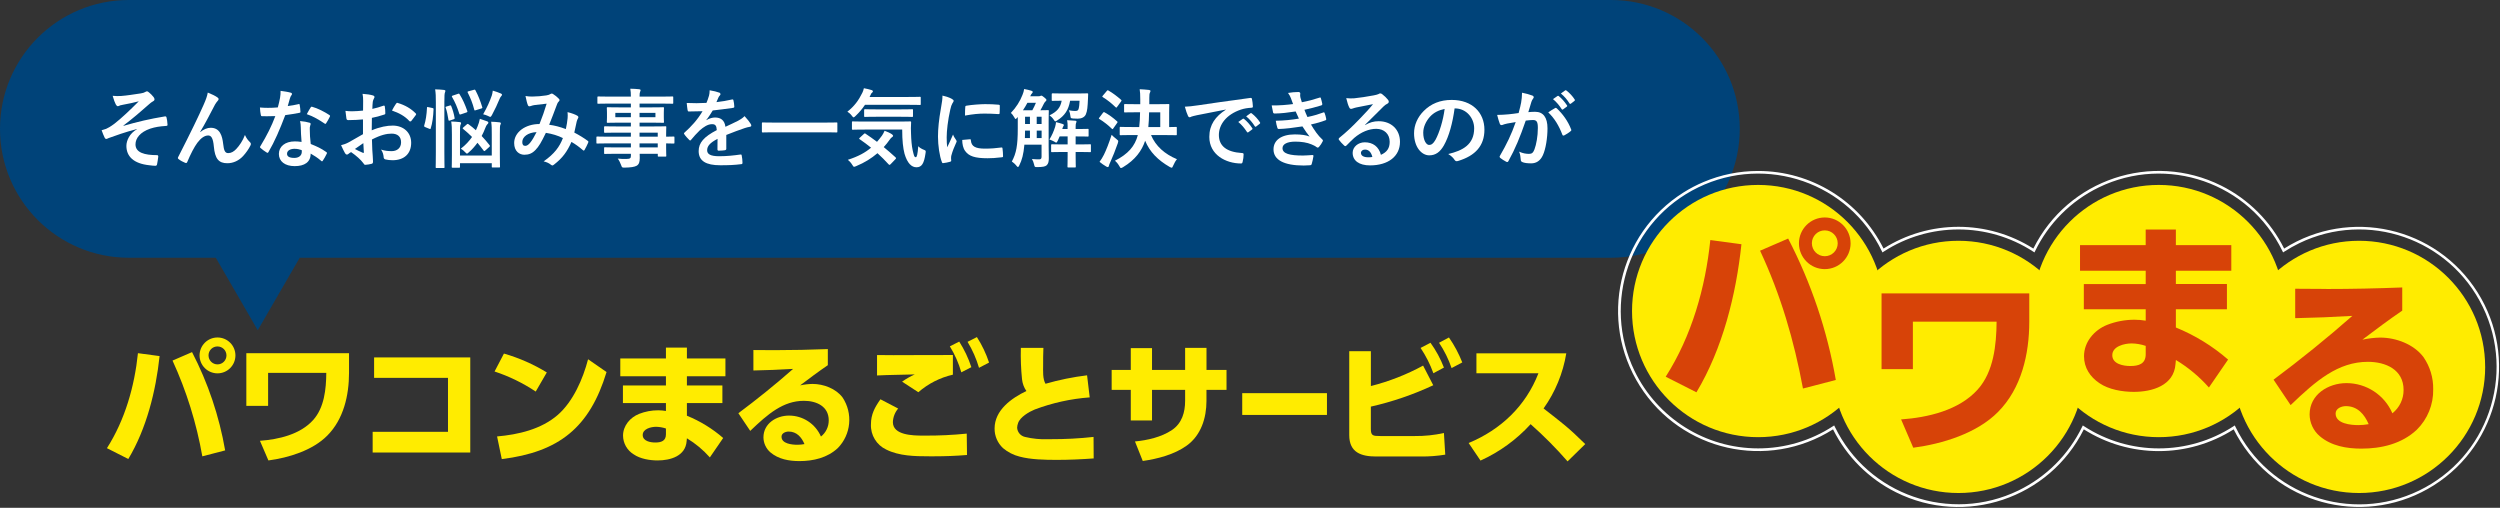 <?xml version="1.0" encoding="UTF-8"?>
<svg xmlns="http://www.w3.org/2000/svg" xmlns:xlink="http://www.w3.org/1999/xlink" version="1.1" viewBox="0 0 931.17 189.14">
  <rect x="0" y="0" width="931.17" height="189.14" fill="#333333" stroke="none"/>
  <defs>
    <style>
      .cls-1 {
        fill: none;
      }

      .cls-2 {
        fill: #d74308;
      }

      .cls-3 {
        isolation: isolate;
      }

      .cls-4 {
        fill: #fff;
      }

      .cls-5 {
        fill: #004379;
      }

      .cls-6 {
        fill: #ffec00;
      }

      .cls-7 {
        clip-path: url(#clippath);
      }
    </style>
    <clipPath id="clippath">
      <rect class="cls-1" x="39.83" y="63.36" width="891.34" height="125.79"/>
    </clipPath>
  </defs>
  <!-- Generator: Adobe Illustrator 28.7.1, SVG Export Plug-In . SVG Version: 1.2.0 Build 142)  -->
  <g>
    <g id="_レイヤー_1" data-name="レイヤー_1">
      <g id="_グループ_401" data-name="グループ_401">
        <g id="_グループ_301" data-name="グループ_301">
          <path class="cls-5" d="M600,0H48C21.49,0,0,21.49,0,48s21.49,48,48,48h32.37l15.63,27,15.63-27h488.37c26.51,0,48-21.49,48-48S626.51,0,600,0Z"/>
          <g id="_そんなお悩み事を一気に解決できるのが" data-name="そんなお悩み事を一気に解決できるのが" class="cls-3">
            <g class="cls-3">
              <path class="cls-4" d="M51.01,48.06c-4.77,1.25-7.81,2.4-10.53,3.36-.22.1-.7.35-.93.35-.16,0-.48-.22-.64-.64-.32-.64-.67-1.54-1.06-2.62.7-.19.99-.29,1.66-.51.61-.26,1.66-.83,3.07-1.89,2.75-2.14,5.76-5.02,9.12-8.38-1.95.54-3.68.86-5.7,1.25-.48.1-.74.13-1.22.26-.29.1-.61.32-.9.32s-.54-.29-.77-.7c-.29-.51-.74-1.73-1.15-3.17,1.06.1,2.11.13,3.17.06,2.14-.16,4.48-.54,7.3-.96.86-.13,1.25-.29,1.7-.54.22-.16.42-.22.61-.22.29,0,.48.16.86.48.48.38,1.09.99,1.57,1.6.26.32.38.61.38.9,0,.32-.19.54-.58.74-.48.29-.9.58-1.31.96-3.33,2.94-6.05,5.31-9.7,8.06l.06.1c5.28-1.54,9.66-2.56,15.42-3.52.42-.06.54.16.61.51.13.48.29,1.41.35,2.59.03.32-.16.42-.51.45-2.37.16-4,.38-5.95,1.02-3.71,1.28-5.47,3.55-5.47,5.86,0,3.07,3.36,4,8,4,.32,0,.51.16.48.58-.06.8-.32,2.11-.42,2.69-.06.51-.26.7-.7.7-.61,0-1.34-.1-2.11-.19-6.02-.61-8.64-3.36-8.64-7.23,0-2.05,1.28-4.7,3.9-6.18v-.06Z"/>
              <path class="cls-4" d="M74.56,49.22c1.28-1.06,2.66-1.63,3.9-1.63,3.46,0,4.32,2.98,4.67,6.05.26,2.34.64,3.39,1.86,3.39,1.15,0,2.11-.58,3.01-1.54,1.12-1.18,2.43-3.04,3.23-5.22.64,1.44,1.28,2.08,1.86,2.66.26.22.35.45.35.67,0,.19-.03.35-.13.54-.64,1.34-1.7,2.82-2.75,3.97-1.6,1.73-3.68,2.69-5.89,2.69-3.23,0-4.61-1.7-5.02-6.21-.29-3.2-.99-4.13-2.11-4.13-1.38,0-2.75,1.02-4.03,2.72-1.15,1.54-2.5,4.16-3.74,7.1-.19.45-.35.51-.77.38-.86-.35-1.73-.8-2.46-1.38-.19-.13-.29-.29-.29-.42s.06-.29.16-.45c4.67-9.15,7.62-15.26,9.38-19.26.93-2.11,1.34-3.23,1.6-4.67,1.5.61,2.72,1.18,3.58,1.79.29.19.45.42.45.67,0,.19-.13.42-.35.64-.38.42-.7.9-.99,1.38-2.05,3.94-3.78,7.3-5.54,10.17l.03.06Z"/>
              <path class="cls-4" d="M111.14,38.79c.29-.1.42-.1.48.26.16.8.26,1.76.29,2.59,0,.29-.13.35-.38.38-1.73.35-3.3.58-5.28.86-2.05,5.41-3.94,9.82-6.24,13.73-.13.22-.22.32-.35.32-.1,0-.22-.06-.38-.16-.74-.45-1.66-1.12-2.21-1.63-.16-.13-.22-.22-.22-.35,0-.1.03-.22.16-.38,2.4-3.97,4.1-7.33,5.54-11.17-1.22.06-2.21.06-3.2.06-.7,0-.96,0-1.76-.03-.32,0-.38-.1-.45-.51-.16-.61-.26-1.66-.32-2.72,1.31.1,2.05.13,2.98.13,1.25,0,2.21-.03,3.68-.16.38-1.34.61-2.43.83-3.58.19-1.12.19-1.6.19-2.59,1.38.19,2.75.38,3.74.67.32.06.51.26.51.48,0,.26-.1.42-.29.61-.19.26-.32.54-.51,1.18-.22.77-.48,1.76-.77,2.72,1.25-.13,2.72-.42,3.97-.7ZM112.03,47.36c-.03-.86-.06-1.38-.26-2.27,1.57.16,2.4.29,3.49.61.29.06.45.22.45.51,0,.06-.06.29-.19.67-.13.38-.16.77-.13,1.31,0,1.89.1,3.26.35,5.44,2.3.93,3.87,1.63,5.76,2.98.32.22.35.35.19.67-.48.99-.93,1.79-1.47,2.59-.1.16-.19.22-.29.22s-.19-.06-.32-.19c-1.41-1.22-2.59-1.92-3.9-2.69,0,3.2-2.3,4.67-5.95,4.67s-5.89-1.79-5.89-4.54,2.3-4.67,5.92-4.67c.61,0,1.5.03,2.53.19-.19-2.05-.26-4-.29-5.5ZM109.76,55.42c-1.6,0-2.85.64-2.85,1.86,0,1.02.9,1.54,2.72,1.54,1.73,0,2.78-.93,2.78-2.27,0-.29,0-.45-.03-.64-.77-.26-1.63-.48-2.62-.48ZM115.71,40.03c.19-.32.35-.35.67-.22,1.89.51,4.42,1.79,6.27,3.01.19.13.29.22.29.35,0,.1-.03.22-.13.38-.32.7-.9,1.7-1.34,2.37-.1.16-.19.22-.29.22s-.16-.03-.29-.13c-1.89-1.28-4.19-2.69-6.62-3.49.54-.96,1.02-1.92,1.44-2.5Z"/>
              <path class="cls-4" d="M135.17,44.48c-1.6.13-3.23.26-5.38.26-.54,0-.7-.19-.77-.67-.1-.61-.22-1.66-.35-2.78.83.13,1.66.16,2.5.16,1.34,0,2.72-.13,4.06-.26,0-1.06.03-2.27.03-3.65,0-.83-.03-1.76-.22-2.59,1.6.1,2.94.32,3.81.58.38.1.64.32.64.61,0,.13-.06.29-.19.51-.22.42-.38.83-.45,1.25-.1.83-.13,1.63-.16,2.66,1.41-.29,2.72-.7,4.1-1.18.29-.1.51-.03.54.29.13.8.19,1.66.19,2.5,0,.32-.1.42-.42.51-2.11.67-2.66.83-4.58,1.22-.03,1.54-.03,3.1-.06,4.64,3.01-1.28,5.82-1.79,7.87-1.76,3.97.03,6.82,2.56,6.82,6.4,0,4.1-2.62,6.5-6.94,6.5-.93,0-1.95-.13-2.62-.29-.51-.13-.7-.45-.7-.96-.06-.7-.29-1.79-.96-2.72,1.54.51,2.82.58,4,.58,1.79,0,3.46-1.02,3.46-3.29,0-2.08-1.28-3.23-3.52-3.23-1.82,0-4.03.48-7.33,2.18.03,1.34.06,2.43.13,3.84.1,1.41.26,3.42.26,4.16,0,.45.06.93-.48,1.06-.7.19-1.73.35-2.37.38-.35.03-.48-.22-.77-.64-.86-1.18-2.53-2.72-4.54-4.1-.35.19-.74.45-1.02.7-.16.16-.38.22-.54.22-.26,0-.51-.19-.7-.51-.35-.58-.99-1.92-1.47-2.98.83-.19,1.89-.54,2.94-1.12,1.38-.77,2.88-1.63,5.22-2.98v-5.47ZM132.19,55.49c.9.48,1.98,1.02,3.01,1.44.26.06.35.03.32-.26-.06-.83-.13-2.3-.19-3.36-.9.61-1.98,1.34-3.14,2.18ZM147.49,38.69c.22-.35.32-.45.54-.38,2.94.86,5.12,2.21,6.78,3.9.13.13.19.22.19.32s-.06.19-.13.32c-.42.64-1.25,1.63-1.73,2.27-.1.13-.54.16-.64,0-1.7-1.89-3.94-3.07-6.5-3.94.42-.86.93-1.7,1.47-2.5Z"/>
              <path class="cls-4" d="M161.06,40.23c.38.1.45.16.42.51-.1,2.62-.42,5.12-1.06,7.1-.1.32-.16.29-.51.13l-1.57-.64c-.38-.16-.42-.32-.32-.64.54-1.73.9-4,1.02-6.56,0-.32.06-.32.51-.22l1.5.32ZM162.34,38.11c0-2.27-.03-3.3-.26-4.83,1.22.03,2.24.1,3.3.22.32.03.51.16.51.32,0,.22-.06.42-.16.64-.16.42-.22,1.22-.22,3.55v18.59c0,3.62.06,5.44.06,5.6,0,.35-.03.38-.35.38h-2.59c-.32,0-.35-.03-.35-.38,0-.16.06-1.98.06-5.57v-18.53ZM167.52,39.3c.32-.1.42-.1.54.19.51,1.25.99,2.78,1.25,4.35.06.35.06.45-.35.58l-1.34.45c-.42.13-.51.13-.58-.22-.26-1.47-.54-3.23-1.02-4.48-.13-.32-.1-.38.32-.51l1.18-.35ZM183.17,50.14c0-2.24,0-3.23-.22-4.8,1.18.03,2.02.1,3.1.22.32.03.51.19.51.38,0,.22-.1.38-.19.54-.16.35-.19.96-.19,3.62v7.55c0,2.78.06,4.19.06,4.38,0,.32-.03.35-.38.35h-2.34c-.32,0-.35-.03-.35-.35v-1.25h-11.84v1.34c0,.32-.03.35-.35.35h-2.34c-.35,0-.38-.03-.38-.35,0-.19.06-1.54.06-4.32v-7.71c0-2.37-.03-3.36-.26-4.83,1.22.03,2.08.1,3.17.22.32.03.51.19.51.35,0,.26-.13.48-.22.67-.16.38-.19,1.06-.19,3.52v7.9h11.84v-7.81ZM170.56,34.95c.35-.13.45-.13.64.19,1.15,1.86,1.98,3.74,2.85,6.18.1.35.06.42-.35.58l-1.98.67c-.42.13-.51.13-.64-.19-.74-2.4-1.6-4.38-2.69-6.24-.16-.29-.13-.42.26-.54l1.92-.64ZM180.77,56.06c-.16.16-.29.22-.38.22s-.16-.06-.26-.19c-.74-.99-1.5-1.98-2.3-2.91-.96,1.34-2.08,2.59-3.2,3.55-.32.29-.51.48-.7.48s-.35-.19-.7-.54c-.51-.58-1.02-.96-1.6-1.28,1.79-1.38,3.14-2.85,4.19-4.38-1.09-1.09-2.21-2.08-3.3-2.98-.26-.19-.29-.29.1-.61l1.25-1.09c.26-.26.38-.22.64-.06.96.7,1.86,1.44,2.75,2.24.22-.45.42-.93.61-1.41.38-.9.67-1.82.86-2.85.86.26,2.05.67,2.69.93.35.13.48.32.48.54,0,.19-.16.42-.42.61-.29.29-.48.7-.74,1.38-.35.96-.8,1.95-1.34,2.94,1.06,1.12,2.05,2.27,2.94,3.42.19.26.22.35-.1.67l-1.47,1.31ZM176.42,33.47c.38-.13.54-.1.7.22,1.02,1.95,1.79,3.87,2.5,6.21.1.32.06.38-.42.54l-1.98.61c-.42.13-.48.16-.58-.22-.64-2.46-1.34-4.19-2.4-6.3-.16-.32-.13-.42.29-.54l1.89-.51ZM183.17,35.62c.13-.45.29-1.06.38-1.86,1.09.32,2.14.67,3.07,1.09.22.13.35.22.35.45s-.19.42-.35.61c-.22.22-.42.64-.54.93-.77,1.89-1.73,3.94-2.85,6.02-.26.48-.42.67-.64.67-.19,0-.42-.13-.77-.32-.61-.29-1.18-.48-1.86-.64,1.54-2.75,2.4-4.64,3.2-6.94Z"/>
              <path class="cls-4" d="M211.42,43.94c.06-.7.06-1.31-.03-2.18,1.66.42,2.94.9,3.71,1.38.29.16.45.58.22.86-.19.42-.42.77-.51,1.25-.26,1.34-.58,2.75-.9,4.13,1.82.93,3.81,2.18,4.99,3.07.32.19.29.35.19.67-.32.77-.99,2.11-1.38,2.75-.1.16-.19.22-.29.22-.13,0-.26-.1-.38-.22-1.41-1.22-2.69-2.14-4.19-3.01-1.63,3.68-3.36,6.02-6.46,8.42-.29.22-.45.35-.64.35-.13,0-.26-.06-.48-.22-.86-.7-1.66-1.02-2.78-1.31,4-2.78,5.95-5.44,7.17-8.67-1.76-.9-4.03-1.6-6.34-1.95-1.7,3.52-2.62,5.12-3.9,6.4-1.18,1.25-2.46,1.76-4.1,1.76-1.86,0-3.81-1.28-3.81-4.38,0-3.97,4.1-7.07,9.44-7.07,1.06-2.66,1.86-4.9,2.66-7.58-1.76.19-3.36.38-4.42.51-.45.06-.93.16-1.44.35-.16.06-.38.13-.58.13-.26,0-.42-.13-.51-.35-.29-.64-.61-1.89-.93-3.49.96.19,1.86.22,2.82.19,1.54,0,3.14-.16,4.96-.42.8-.13,1.15-.29,1.57-.54.13-.1.29-.13.42-.13.16,0,.32.03.45.13.8.48,1.57,1.12,2.18,1.76.19.19.29.35.29.54s-.13.35-.32.54c-.48.45-.61,1.06-.86,1.66-.83,2.18-1.73,4.67-2.69,6.98,2.02.26,3.9.74,6.21,1.6.32-1.47.54-2.69.67-4.13ZM194.53,52.86c0,1.02.35,1.47,1.12,1.47.61,0,1.22-.42,1.86-1.22.74-.93,1.5-2.21,2.34-3.9-3.26.13-5.31,1.82-5.31,3.65Z"/>
              <path class="cls-4" d="M226.4,53.41c-2.78,0-3.74.06-3.94.06-.29,0-.32-.03-.32-.35v-1.92c0-.32.03-.35.32-.35.19,0,1.15.06,3.94.06h8.58v-1.5h-5.28c-3.1,0-4.16.06-4.35.06-.32,0-.35-.03-.35-.32v-1.76c0-.32.03-.35.35-.35.19,0,1.25.06,4.35.06h5.28v-1.41h-4.13c-3.14,0-4.26.06-4.45.06-.35,0-.38-.03-.38-.38,0-.19.06-.61.06-1.66v-1.73c0-1.06-.06-1.47-.06-1.66,0-.35.03-.38.38-.38.19,0,1.31.06,4.45.06h4.13v-1.41h-8.06c-2.88,0-3.87.06-4.06.06-.32,0-.35-.03-.35-.35v-2.02c0-.32.03-.35.35-.35.19,0,1.18.06,4.06.06h8.06c0-1.28-.06-2.05-.22-2.94,1.18.03,2.21.06,3.33.19.29.03.51.16.51.35,0,.26-.1.42-.19.61-.13.35-.19.74-.19,1.79h8.13c2.88,0,3.87-.06,4.06-.06.32,0,.35.03.35.35v2.02c0,.32-.03.35-.35.35-.19,0-1.18-.06-4.06-.06h-8.13v1.41h4.26c3.14,0,4.26-.06,4.48-.06.32,0,.35.03.35.38,0,.19-.06.61-.06,1.66v1.73c0,1.06.06,1.47.06,1.66,0,.35-.03.38-.35.38-.22,0-1.34-.06-4.48-.06h-4.26v1.41h5.18c3.14,0,4.26-.06,4.42-.06.32,0,.35.03.35.35,0,.19-.06.96-.06,2.78v.74c1.89,0,2.62-.06,2.78-.06.29,0,.32.03.32.35v1.92c0,.32-.03.35-.32.35-.16,0-.9-.03-2.78-.06v1.63c0,1.92.06,2.75.06,2.94,0,.32-.03.35-.35.35h-2.46c-.32,0-.35-.03-.35-.35v-.7h-6.75c.03.58.03,1.12.03,1.6,0,1.47-.29,2.34-1.15,2.85-.8.45-2.21.67-4.51.7-.96,0-.96-.03-1.28-.93-.29-.8-.7-1.66-1.25-2.43,1.18.13,2.05.16,3.23.13,1.38-.03,1.66-.26,1.66-1.18v-.74h-5.25c-3.14,0-4.19.06-4.38.06-.32,0-.35-.03-.35-.38v-1.73c0-.35.03-.38.35-.38.19,0,1.25.06,4.38.06h5.25v-1.5h-8.58ZM234.98,43.65v-1.6h-5.79v1.6h5.79ZM244.13,42.05h-5.92v1.6h5.92v-1.6ZM238.21,49.41v1.5h6.78v-1.5h-6.78ZM244.99,54.91v-1.5h-6.78v1.5h6.78Z"/>
              <path class="cls-4" d="M270.53,55.39c0,.35-.19.51-.61.58-.42.06-1.38.16-2.27.16-.29,0-.42-.19-.42-.51,0-1.15,0-2.75.03-3.9-2.85,1.47-3.87,2.72-3.87,4.26,0,1.34,1.09,2.21,4.45,2.21,2.94,0,5.5-.29,7.97-.64.29-.03.42.06.45.35.16.74.29,1.86.29,2.62.03.38-.1.61-.35.61-2.75.35-4.83.42-7.94.42-5.25,0-8.03-1.57-8.03-5.28,0-3.07,1.92-5.31,6.75-7.81-.1-1.63-.48-2.27-1.92-2.21-1.5.06-2.94,1.02-4.42,2.3-1.38,1.34-2.18,2.27-3.2,3.49-.16.19-.26.29-.38.29-.1,0-.22-.1-.35-.22-.45-.45-1.41-1.44-1.82-2.11-.1-.13-.13-.22-.13-.29,0-.13.06-.22.22-.35,2.46-2.21,4.83-4.74,6.69-7.94-1.5.06-3.23.1-5.12.1-.29,0-.38-.16-.45-.51-.1-.51-.22-1.7-.32-2.66,2.43.13,4.93.1,7.36-.03.35-.86.64-1.63.96-2.75.13-.54.22-1.09.22-1.95,1.41.22,2.82.58,3.65.9.26.1.38.32.38.54,0,.16-.06.35-.22.48-.19.16-.38.45-.54.77-.19.45-.35.86-.74,1.73,1.95-.22,3.9-.54,5.82-.99.35-.06.45.03.51.32.16.64.29,1.38.32,2.3.03.32-.1.45-.54.51-2.4.35-5.15.7-7.49.96-.74,1.18-1.44,2.37-2.4,3.55l.03.06c1.02-.67,2.34-.99,3.2-.99,2.11,0,3.58.96,3.9,3.46,1.25-.58,3.07-1.41,4.7-2.24.61-.32,1.63-.9,2.43-1.73,1.06,1.12,1.89,2.24,2.24,2.82.19.29.26.51.26.7,0,.26-.16.38-.48.45-.67.1-1.31.26-1.95.48-2.08.74-4.16,1.44-6.88,2.56v5.15Z"/>
              <path class="cls-4" d="M288.19,49.28c-2.88,0-3.87.06-4.06.06-.32,0-.35-.03-.35-.32v-3.1c0-.29.03-.32.35-.32.19,0,1.18.06,4.06.06h19.29c2.88,0,3.87-.06,4.06-.06.32,0,.35.03.35.32v3.1c0,.29-.03.32-.35.32-.19,0-1.18-.06-4.06-.06h-19.29Z"/>
              <path class="cls-4" d="M322.18,39.04c-.99,1.47-2.11,2.82-3.49,4.13-.35.35-.58.54-.74.54-.19,0-.38-.19-.7-.64-.48-.64-1.06-1.12-1.63-1.47,2.59-2.05,4.16-4.16,5.57-7.04.22-.45.42-.96.58-1.7.99.16,2.11.45,2.91.7.29.1.45.26.45.45,0,.22-.1.29-.22.42-.19.19-.42.35-.54.7l-.48.99h14.3c3.14,0,4.19-.06,4.38-.06.35,0,.38.03.38.35v2.34c0,.32-.03.35-.38.35-.19,0-1.25-.06-4.38-.06h-16ZM321.73,49.92c.32-.29.38-.32.64-.13,1.38.93,2.82,1.92,4.29,3.04.64-.74,1.25-1.5,1.86-2.33.32-.48.7-1.15.96-1.79.96.32,2.11.86,2.75,1.31.29.22.42.42.42.58,0,.19-.16.35-.42.51-.29.16-.48.42-.86.93-.67.96-1.41,1.89-2.21,2.75,1.41,1.15,2.85,2.4,4.32,3.74.16.13.26.26.26.38s-.06.22-.19.35l-1.79,1.86c-.19.19-.32.29-.45.29-.1,0-.19-.06-.32-.19-1.34-1.47-2.72-2.85-4.16-4.16-2.21,1.89-4.8,3.52-7.9,4.8-.38.16-.61.26-.8.26-.22,0-.38-.19-.7-.74-.45-.74-1.06-1.41-1.63-1.86,3.81-1.22,6.5-2.69,8.64-4.51-1.34-1.09-2.75-2.14-4.22-3.14-.29-.19-.29-.26.03-.58l1.5-1.38ZM322.08,48.26c-3.1,0-4.19.06-4.38.06-.35,0-.38-.03-.38-.35v-2.4c0-.32.03-.35.38-.35.19,0,1.28.06,4.38.06h12.48c3.17,0,4.22-.06,4.42-.06.32,0,.38.06.38.38-.1,1.5-.1,2.85-.03,4.13.06,2.4.26,4.67.61,6.21.42,1.82.54,2.62,1.18,2.62.38,0,.67-1.06.9-4.1.45.54,1.41,1.09,2.21,1.38.67.26.64.35.48,1.38-.54,3.68-1.38,5.09-3.36,5.09-1.79,0-3.39-1.44-4.45-5.06-.54-2.08-.86-4.86-.86-8.99h-13.95ZM326.43,43.49c-3.04,0-4.06.06-4.22.06-.32,0-.35-.03-.35-.38v-2.14c0-.32.03-.35.35-.35.16,0,1.18.06,4.22.06h9.02c3.01,0,4.06-.06,4.26-.06.32,0,.35.03.35.35v2.14c0,.35-.03.38-.35.38-.19,0-1.25-.06-4.26-.06h-9.02Z"/>
              <path class="cls-4" d="M354.46,36.8c.54.29.74.48.74.77,0,.22-.06.32-.48.96-.32.58-.48,1.02-.77,2.27-.9,3.97-1.34,7.9-1.34,10.33,0,1.57.06,2.62.19,3.74.67-1.47,1.25-2.53,2.18-4.77.26.8.67,1.31,1.12,2.02.1.16.22.35.22.48,0,.22-.06.35-.16.51-.74,1.66-1.34,3.04-1.82,4.83-.06.19-.1.54-.1.99,0,.38.06.64.06.9,0,.22-.13.35-.42.42-.8.22-1.7.42-2.62.51-.22.03-.35-.13-.42-.35-.9-2.24-1.47-6.3-1.47-9.54,0-2.88.35-6.37,1.09-10.5.42-2.37.58-3.42.58-4.77,1.44.35,2.46.67,3.42,1.18ZM361.31,51.87c.26-.03.32.13.32.48.19,2.21,1.73,3.01,5.22,3.01,2.4,0,3.97-.16,6.11-.42.32-.03.38,0,.45.42.1.67.19,1.92.19,2.75,0,.38,0,.42-.54.48-2.18.26-3.71.35-5.22.35-4.74,0-6.94-.77-8.32-2.66-.8-1.02-1.12-2.66-1.12-4.16l2.91-.26ZM359.52,39.91c.03-.38.13-.48.45-.54,1.89-.35,5.47-.58,6.94-.58,1.92,0,3.39.06,4.74.19.67.03.74.1.74.42,0,.96,0,1.82-.06,2.72-.03.29-.13.42-.42.38-1.92-.13-3.58-.19-5.22-.19-2.14,0-4.22.19-7.26.74.03-1.79.03-2.59.1-3.14Z"/>
              <path class="cls-4" d="M390.59,54.62c0,1.44.06,3.01.06,4.29,0,1.18-.13,2.02-.8,2.66-.61.48-1.38.64-3.46.67-.99,0-.99.03-1.22-.96-.19-.77-.42-1.44-.8-2.05,1.12.1,1.98.13,2.75.13.58-.03.83-.26.83-1.02v-4.45h-6.4c-.29,3.52-.9,5.73-1.89,7.71-.22.42-.35.61-.51.61-.13,0-.26-.13-.45-.35-.64-.8-1.25-1.31-1.82-1.7,1.66-3.07,2.21-5.98,2.21-12.25v-4.32l-.26.29c-.26.29-.42.45-.54.45-.16,0-.29-.22-.51-.64-.42-.74-.83-1.25-1.25-1.63,1.95-2.02,3.42-4.38,4.32-6.72.32-.77.51-1.44.61-2.18.93.16,2.05.42,2.69.64.35.1.51.26.51.45,0,.22-.1.35-.26.51-.22.22-.42.51-.67,1.09h3.14c.29,0,.45-.03.61-.1.13-.06.22-.13.42-.13.16,0,.35.1,1.06.67.67.51.8.74.8.93,0,.22-.06.35-.35.58-.19.16-.42.45-.64.9-.42.86-.83,1.66-1.25,2.37,1.89,0,2.56-.06,2.75-.06.35,0,.38.03.38.35,0,.19-.06,1.38-.06,3.71v9.57ZM384.51,41.06c.51-.93.93-1.76,1.34-2.78h-3.17c-.48.93-1.06,1.89-1.66,2.78h3.49ZM383.62,51.42v-2.78h-1.82c0,.99-.03,1.95-.06,2.78h1.89ZM383.62,46.18v-2.69h-1.82v2.69h1.82ZM386.14,43.49v2.69h1.82v-2.69h-1.82ZM387.97,51.42v-2.78h-1.82v2.78h1.82ZM397.66,47.23c0-.9-.03-1.57-.19-2.46,1.06.03,2.18.1,3.07.19.29.03.42.13.42.32s-.1.38-.16.54c-.1.26-.16.64-.16,1.41v.83c3.17,0,4.29-.06,4.48-.06.32,0,.35.03.35.35v2.14c0,.35-.03.38-.35.38-.19,0-1.31-.06-4.48-.06v2.98h1.44c2.78,0,3.71-.06,3.9-.06.32,0,.35.03.35.35v2.21c0,.35-.03.38-.35.38-.19,0-1.12-.06-3.9-.06h-1.44v1.28c0,2.66.06,3.97.06,4.13,0,.32-.03.35-.35.35h-2.37c-.35,0-.38-.03-.38-.35,0-.19.06-1.47.06-4.13v-1.28h-1.86c-2.78,0-3.74.06-3.94.06-.32,0-.35-.03-.35-.38v-2.21c0-.32.03-.35.35-.35.19,0,1.15.06,3.94.06h1.86v-2.98h-2.98c-.22.58-.48,1.09-.7,1.6-.26.48-.38.7-.58.7-.16,0-.38-.13-.74-.38-.51-.29-1.18-.58-1.79-.77.93-1.5,1.6-3.01,2.14-4.74.19-.74.29-1.18.32-1.73.99.22,1.63.42,2.4.67.35.13.51.22.51.38,0,.19-.03.26-.1.35-.19.26-.26.42-.42.99l-.06.16h1.98v-.83ZM391.74,35.11c0-.32.03-.35.35-.35.19,0,1.06.06,3.71.06h5.41c2.62,0,3.52-.06,3.71-.06.32,0,.42.1.38.38l-.06,1.6c-.13,3.07-.26,4.61-.8,5.86-.48,1.09-1.66,1.6-3.01,1.6-.54,0-.99,0-1.7-.06-.86-.1-.96-.1-1.02-.83-.1-.9-.29-1.63-.61-2.24.86.16,1.6.26,2.27.26.93,0,1.18-.16,1.38-.8.22-.74.29-1.7.35-3.01h-3.52c-.61,3.49-2.05,5.6-4.8,7.33-.35.22-.54.35-.7.35-.19,0-.32-.19-.61-.64-.45-.67-1.02-1.22-1.57-1.6,2.82-1.38,4.06-2.85,4.54-5.44-2.37,0-3.2.06-3.36.06-.32,0-.35-.03-.35-.35v-2.11Z"/>
              <path class="cls-4" d="M410.82,42.02c.26-.32.35-.32.64-.16,1.57.86,3.17,2.02,4.61,3.33.13.13.19.19.19.26,0,.1-.06.19-.19.38l-1.44,2.05c-.1.16-.16.22-.26.22-.06,0-.16-.06-.29-.19-1.38-1.34-2.98-2.59-4.54-3.55-.16-.1-.26-.16-.26-.22,0-.1.1-.22.22-.38l1.31-1.73ZM411.14,57.7c.9-1.82,1.89-4.35,2.91-7.49.48.51,1.12,1.09,1.79,1.6.51.38.67.54.67.83,0,.16-.06.35-.16.7-.9,2.56-1.86,5.02-2.85,7.17-.26.54-.42.96-.48,1.28-.06.26-.19.45-.38.45-.22,0-.45-.13-.67-.26-.8-.48-1.54-.96-2.43-1.7.67-.9,1.06-1.54,1.6-2.59ZM412.26,33.86c.26-.29.35-.29.61-.13,1.6.9,3.26,2.18,4.67,3.42.13.1.19.19.19.29s-.06.19-.19.38l-1.47,2.02c-.22.32-.29.29-.54.1-1.41-1.38-3.2-2.82-4.74-3.74-.16-.1-.22-.16-.22-.22,0-.1.06-.19.22-.38l1.47-1.73ZM421.86,50.3c-3.17,0-4.26.06-4.45.06-.32,0-.35-.03-.35-.35v-2.37c0-.35.03-.38.35-.38.19,0,1.28.06,4.45.06h2.46c.19-1.54.29-3.33.32-5.5h-1.47c-2.94,0-3.97.06-4.13.06-.32,0-.35-.03-.35-.35v-2.43c0-.32.03-.35.35-.35.16,0,1.18.06,4.13.06h1.54v-1.86c0-1.79-.06-2.59-.22-3.71,1.12.06,2.4.13,3.49.26.32.06.54.19.54.38,0,.22-.1.38-.22.67-.16.32-.22.83-.22,1.92v2.34h2.91c2.98,0,4-.06,4.19-.06.32,0,.35.03.35.35,0,.19-.06.99-.06,2.82v5.41c1.66,0,2.34-.06,2.5-.06.32,0,.35.03.35.38v2.37c0,.32-.03.35-.35.35-.19,0-1.28-.06-4.42-.06h-4.83c1.73,4.13,5.12,7.1,9.66,8.99-.51.58-.99,1.44-1.41,2.4-.22.54-.35.77-.58.77-.16,0-.38-.13-.77-.32-4.26-2.46-7.36-5.5-9.09-9.73-1.22,3.71-3.68,7.1-8.19,9.82-.38.22-.61.35-.8.35-.22,0-.35-.22-.64-.74-.45-.8-1.02-1.5-1.63-1.98,4.93-2.5,7.46-5.44,8.54-9.57h-1.95ZM432.16,47.33v-5.5h-4.16c-.03,2.14-.13,3.94-.29,5.5h4.45Z"/>
              <path class="cls-4" d="M456.58,40.8c-3.9.74-7.33,1.41-10.75,2.11-1.22.29-1.54.35-2.02.51-.22.1-.45.26-.7.26-.22,0-.48-.19-.61-.48-.42-.86-.77-1.98-1.18-3.46,1.63-.06,2.59-.19,5.09-.54,3.94-.58,10.98-1.63,19.23-2.72.48-.06.64.13.67.35.16.74.32,1.92.35,2.82,0,.38-.19.48-.61.48-1.5.1-2.53.26-3.9.7-5.44,1.86-8.16,5.6-8.16,9.44,0,4.13,2.94,6.37,8.51,6.72.51,0,.7.13.7.48,0,.83-.13,1.95-.35,2.75-.1.48-.22.67-.61.67-5.63,0-11.81-3.23-11.81-9.89,0-4.54,2.27-7.62,6.14-10.14v-.06ZM462.91,44.26c.16-.13.29-.1.48.06.99.77,2.14,2.05,3.04,3.42.13.19.13.35-.1.51l-1.34.99c-.22.16-.38.13-.54-.1-.96-1.47-1.98-2.69-3.23-3.71l1.7-1.18ZM465.76,42.18c.19-.13.29-.1.48.06,1.18.9,2.34,2.18,3.04,3.3.13.19.16.38-.1.58l-1.28.99c-.26.19-.42.1-.54-.1-.86-1.38-1.89-2.59-3.2-3.68l1.6-1.15Z"/>
              <path class="cls-4" d="M480.87,36.67c-.29-.7-.58-1.34-1.12-2.05,1.28-.22,2.59-.35,3.87-.35.45,0,.7.26.7.58,0,.19-.06.42-.06.61,0,.29.06.61.13.96.22.83.32,1.12.51,1.66,2.5-.48,4.26-.96,6.53-1.7.29-.13.45-.1.54.16.19.61.42,1.5.54,2.14.06.32-.16.51-.38.58-2.14.67-4.1,1.15-6.27,1.63.29.8.7,1.79,1.12,2.69,2.59-.54,4.29-1.09,5.82-1.66.32-.16.48-.1.58.19.29.74.42,1.34.58,2.11.06.29.06.45-.26.58-1.6.61-3.62,1.18-5.41,1.57,1.38,2.3,2.62,4.1,4.19,5.54.32.29.32.42.16.77-.35.74-.8,1.38-1.31,1.98-.19.22-.32.32-.51.32-.13,0-.26-.06-.45-.19-.51-.42-1.15-.7-1.89-1.02-1.63-.7-3.74-1.02-6.02-1.02-3.01,0-4.77.93-4.77,2.43,0,2.08,2.72,2.75,7.62,2.75,1.18,0,2.37-.13,3.52-.19.32,0,.42.16.38.42-.13.8-.35,2.05-.64,2.91-.1.32-.22.45-.67.48-.74.06-1.5.1-2.3.1-7.36,0-11.26-2.08-11.26-6.02,0-3.42,2.94-5.57,7.94-5.57,2.34,0,4.22.26,5.5.8-.74-.86-1.79-2.4-2.66-3.78-3.3.51-6.43.9-8.77.96-.35,0-.48-.13-.58-.45-.19-.64-.48-1.73-.58-2.62,3.2-.06,5.76-.32,8.61-.8-.32-.67-.8-1.76-1.21-2.66-2.94.45-5.31.74-7.78.77-.38,0-.58-.13-.64-.45-.1-.35-.32-1.54-.51-2.56,3.13.03,5.7-.22,7.97-.51-.26-.74-.45-1.28-.77-2.08Z"/>
              <path class="cls-4" d="M508.42,46.59c1.79-1.02,3.29-1.44,5.09-1.44,4.67,0,7.94,3.07,7.94,7.68,0,5.34-4.32,8.77-11.17,8.77-4.03,0-6.46-1.73-6.46-4.7,0-2.14,2.02-3.9,4.51-3.9,3.01,0,5.22,1.6,6.02,4.67,2.24-1.02,3.26-2.43,3.26-4.86,0-2.91-2.05-4.83-5.02-4.83-2.66,0-5.6,1.18-8.19,3.39-.93.83-1.82,1.76-2.78,2.72-.22.22-.38.35-.54.35-.13,0-.29-.1-.48-.29-.67-.58-1.38-1.41-1.89-2.08-.19-.26-.1-.48.16-.74,2.5-2.02,4.7-4.06,7.58-7.07,1.98-2.05,3.49-3.65,4.96-5.47-1.92.35-4.19.8-6.17,1.22-.42.1-.83.19-1.34.38-.16.06-.48.16-.64.16-.32,0-.54-.16-.71-.54-.38-.74-.67-1.63-1.12-3.46.96.13,2.02.13,2.98.06,1.95-.19,4.77-.61,7.26-1.09.8-.16,1.44-.32,1.76-.48.16-.1.45-.26.61-.26.32,0,.51.1.74.26.96.74,1.6,1.38,2.14,2.05.26.29.35.51.35.77,0,.32-.19.61-.54.77-.54.26-.8.48-1.41,1.02-2.34,2.27-4.48,4.51-6.91,6.85l.03.1ZM508.45,55.71c-.93,0-1.54.54-1.54,1.22,0,.99.86,1.66,2.78,1.66.58,0,.99-.03,1.47-.13-.42-1.76-1.38-2.75-2.72-2.75Z"/>
              <path class="cls-4" d="M541.79,40.39c-.74,5.44-2.08,10.43-4,13.79-1.38,2.4-3.04,3.68-5.44,3.68-2.82,0-5.66-3.01-5.66-8.22,0-3.07,1.31-6.02,3.62-8.32,2.69-2.69,6.08-4.1,10.4-4.1,7.68,0,12.19,4.74,12.19,11.1,0,5.95-3.36,9.7-9.86,11.65-.67.19-.96.06-1.38-.58-.35-.54-1.02-1.28-2.24-2.02,5.41-1.28,9.66-3.52,9.66-9.57,0-3.81-2.88-7.42-7.17-7.42h-.13ZM532.61,43.49c-1.54,1.73-2.5,3.87-2.5,5.92,0,2.94,1.18,4.58,2.18,4.58.83,0,1.54-.42,2.4-1.95,1.41-2.59,2.85-7.2,3.39-11.46-2.24.45-4.03,1.34-5.47,2.91Z"/>
              <path class="cls-4" d="M566.59,38.08c.16-.96.32-2.21.32-3.55,1.66.35,2.56.58,3.84,1.06.32.1.51.35.51.64,0,.16-.06.32-.22.48-.32.42-.48.77-.64,1.22-.42,1.31-.74,2.5-1.15,3.84.86-.1,1.82-.13,2.56-.13,2.98,0,4.58,2.08,4.58,6.17,0,3.46-.64,7.71-1.73,10.02-.93,2.05-2.46,3.01-4.32,3.01-1.54,0-2.62-.16-3.33-.48-.38-.16-.58-.42-.58-.9-.1-1.02-.16-1.92-.61-2.98,1.44.67,2.69.83,3.68.83,1.06,0,1.54-.38,2.05-1.7.67-1.79,1.25-4.83,1.25-7.97,0-2.24-.42-2.94-1.82-2.94-.77,0-1.76.1-2.69.22-2.11,6.14-3.94,10.56-6.43,15.04-.19.42-.45.48-.83.29-.58-.29-1.82-1.06-2.21-1.41-.16-.16-.26-.29-.26-.48,0-.1.03-.22.13-.35,2.56-4.45,4.22-7.84,5.86-12.54-1.25.19-2.27.38-3.14.54-.83.16-1.34.35-1.76.51-.45.16-.83.1-1.02-.42-.29-.74-.64-1.89-.99-3.3,1.41,0,2.82-.1,4.22-.22,1.34-.13,2.53-.29,3.78-.48.51-1.82.74-2.94.96-4.03ZM579.27,40.23c.22-.13.38-.06.61.16,2.18,2.05,4.13,4.7,5.31,7.78.13.29.1.45-.13.64-.54.51-1.76,1.28-2.4,1.6-.32.16-.64.13-.74-.26-1.28-3.36-2.94-6.11-5.25-8.29.8-.54,1.73-1.18,2.59-1.63ZM580.13,35.75c.16-.13.29-.1.48.06.99.77,2.14,2.05,3.04,3.42.13.19.13.35-.1.51l-1.34.99c-.22.16-.38.13-.54-.1-.96-1.47-1.98-2.69-3.23-3.71l1.7-1.18ZM582.98,33.67c.19-.13.29-.1.48.06,1.18.9,2.34,2.18,3.04,3.3.13.19.16.38-.1.58l-1.28.99c-.26.19-.42.1-.54-.1-.86-1.38-1.89-2.59-3.2-3.68l1.6-1.15Z"/>
            </g>
          </g>
        </g>
        <g id="_グループ_103" data-name="グループ_103">
          <g class="cls-7">
            <g id="_グループ_102" data-name="グループ_102">
              <path id="_パス_605" data-name="パス_605" class="cls-6" d="M59.44,132.63c-1.38,13.02-4.87,27.03-11.65,38.33l-7.96-4.03c6.73-10.56,10.27-23,11.55-35.38l8.06,1.08ZM83.86,167.76l-8.5,2.21c-2.16-12.32-5.89-24.31-11.1-35.67l7.27-3.15c5.96,11.5,10.12,23.85,12.33,36.61M87.69,132.38c0,3.69-2.99,6.68-6.68,6.68s-6.68-2.99-6.68-6.68,2.99-6.68,6.68-6.68h0c3.69,0,6.68,2.99,6.68,6.68M77.67,132.38c0,1.85,1.5,3.34,3.34,3.34,1.85,0,3.34-1.5,3.34-3.34,0-1.85-1.5-3.34-3.34-3.34-1.83-.02-3.33,1.46-3.34,3.29,0,.02,0,.04,0,.06"/>
              <path id="_パス_606" data-name="パス_606" class="cls-6" d="M130,131.55v7.37c0,8.3-2.01,17.2-8.06,23.29-5.46,5.55-14.45,8.3-21.97,9.29l-3.15-7.32c6.93-.49,14.99-2.36,19.8-7.71,4.18-4.62,4.87-11.6,4.91-17.59h-21.67v12.29h-8.11v-19.61h38.23Z"/>
              <path id="_パス_607" data-name="パス_607" class="cls-6" d="M175.16,133.12v35.43h-36.36v-7.71h28.06v-20.1h-27.52v-7.61h35.82Z"/>
              <path id="_パス_608" data-name="パス_608" class="cls-6" d="M203.67,138.72l-4.13,7.12c-4.75-3.17-9.91-5.68-15.33-7.47l3.49-6.68c5.61,1.62,10.99,3.98,15.97,7.03M185.14,162.56c7.91-.69,16.41-2.65,22.6-8.01,5.75-5.01,9.39-13.42,11.3-20.74l6.88,4.76c-6.29,20.69-17.69,29.78-39.02,32.43l-1.76-8.45Z"/>
              <path id="_パス_609" data-name="パス_609" class="cls-6" d="M270.2,133.51v6.63h-14.35v3.44h13.22v6.54h-13.22v4.72c4.93,2.01,9.5,4.81,13.51,8.3l-4.96,7.23c-2.48-2.79-5.36-5.19-8.55-7.12l-.1,1.03c-.39,5.6-6.04,7.22-10.81,7.22-2.9,0-6.49-.59-8.9-2.26-2.44-1.48-3.95-4.12-3.98-6.98,0-3.69,2.65-6.78,6-8.11,2.26-.88,4.66-1.33,7.08-1.33.97,0,1.94.09,2.9.25v-2.95h-16.02v-6.54h16.02v-3.44h-17v-6.63h17v-4.03h7.81v4.03h14.34ZM244.35,158.97c-1.82,0-4.96.74-4.96,3.05s2.9,2.8,4.67,2.8c2.16,0,3.98-.54,3.98-3.05v-2.16c-1.19-.41-2.43-.62-3.69-.64"/>
              <path id="_パス_610" data-name="パス_610" class="cls-6" d="M288.68,130.42c6.54,0,13.12-.15,19.66-.4v6c-3.54,2.41-6.93,4.96-10.32,7.52,1.52-.33,3.07-.51,4.62-.54,4.08,0,8.7,1.72,11.2,5.06,3.91,5.91,3.18,13.75-1.77,18.82-3.88,3.64-9.14,4.86-14.3,4.86-3.83,0-7.81-.69-10.81-3.24-1.63-1.4-2.58-3.45-2.6-5.6,0-5.16,4.81-8.11,9.53-8.11,5.17,0,9.84,3.07,11.89,7.81,1.85-1.46,2.92-3.69,2.9-6.04,0-5.26-4.62-7.27-9.24-7.27-7.71,0-13.41,4.87-20,11.2l-4.42-6.58c6.98-5.21,13.81-10.71,20.39-16.51-4.96.3-9.88.49-14.79.59v-7.62c2.65,0,5.36.05,8.06.05M293.74,160.74c-1.13,0-2.65.59-2.65,1.92,0,2.65,3.98,3,5.9,3,.89,0,1.78-.09,2.65-.25-1.08-2.56-2.9-4.67-5.9-4.67"/>
              <path id="_パス_611" data-name="パス_611" class="cls-6" d="M334.53,152.18c-1.21,1.42-1.9,3.2-1.96,5.06,0,4.86,7.42,5.01,11.25,5.01h.64c5.22.03,10.43-.22,15.62-.74l.1,7.96c-4.08.34-8.16.49-12.24.49h-1.77c-5.41,0-11.25-.1-16.07-2.51-3.62-1.69-5.87-5.39-5.7-9.39,0-3.74,1.43-6.34,3.54-9.34l6.58,3.44ZM333.01,132.28c7.32,0,14.59-.05,21.91-.05v7.32c-4.76,1.09-9.18,3.33-12.87,6.54l-6.05-3.93c1.48-1.06,3.06-1.96,4.72-2.7-4.67.15-9.38.15-14.05.39v-7.61c2.11.05,4.23.05,6.34.05M357.28,127.23c1.9,2.98,3.42,6.18,4.52,9.53l-3.74,1.92c-.98-3.41-2.41-6.66-4.27-9.68l3.49-1.77ZM363.87,125.56c1.9,2.96,3.42,6.15,4.52,9.48l-3.74,1.96c-1-3.4-2.43-6.65-4.27-9.68l3.49-1.77Z"/>
              <path id="_パス_612" data-name="パス_612" class="cls-6" d="M404.9,139.8l.98,8.21c-7.01.52-13.91,2.04-20.49,4.52-2.06.84-5.46,2.8-6.19,5.06-.21.55-.33,1.13-.35,1.72.1,1.68,1.31,3.08,2.95,3.44,2.83.68,5.74.96,8.65.83h.98c5.3.02,10.61-.26,15.88-.84l.05,8.01c-4.62.34-9.19.54-13.76.54-4.32,0-9.73-.1-13.86-1.23-2.26-.56-4.36-1.64-6.14-3.14-2.03-1.89-3.18-4.55-3.15-7.32,0-6.83,6.29-11.3,11.84-13.96-.9-1.3-1.45-2.8-1.62-4.37-.4-3.89-.54-7.79-.44-11.7h8.4c-.1,2.21-.1,4.37-.1,6.54s-.2,4.96.88,6.83c5.07-1.46,10.24-2.51,15.48-3.15"/>
              <path id="_パス_613" data-name="パス_613" class="cls-6" d="M456.84,137.79v7.42h-7.47v4.13c0,6.34-2.02,12.78-7.32,16.61-4.62,3.34-10.86,4.96-16.41,5.75l-2.9-7.27c4.62-.44,9.88-1.62,13.81-4.28,3.69-2.51,4.87-6.58,4.87-10.86v-4.08h-12.33v11.4h-7.91v-11.4h-7.12v-7.42h7.12v-8.11h7.91v8.11h12.33v-8.21h7.96v8.21h7.47Z"/>
              <rect id="_長方形_68" data-name="長方形_68" class="cls-6" x="462.69" y="146.44" width="31.56" height="8.11"/>
              <path id="_パス_614" data-name="パス_614" class="cls-6" d="M530.06,136.17l3.78,7.32c-7.44,3.48-15.23,6.15-23.24,7.96v8.26c0,2.56.69,2.7,3.54,2.7h12.82c3.65.04,7.29-.34,10.86-1.13l.49,8.06c-2.94.48-5.92.71-8.89.69h-16.85c-5.55,0-10.02-1.47-10.02-7.96v-31.25h8.06v12.97c6.78-1.72,13.32-4.28,19.46-7.62M532.81,127.67c2.06,2.85,3.74,5.96,5.01,9.24l-3.93,2.11c-1.2-3.33-2.8-6.49-4.77-9.43l3.69-1.92ZM539.69,125.7c2.01,2.89,3.67,6.01,4.96,9.29l-3.98,2.11c-1.14-3.33-2.71-6.51-4.67-9.43l3.68-1.97Z"/>
              <path id="_パス_615" data-name="パス_615" class="cls-6" d="M590.45,165.41l-6.58,6.44c-4.28-4.91-8.88-9.54-13.76-13.86-5.24,5.74-11.59,10.36-18.67,13.56l-4.42-6.54c12.04-5.01,21.28-13.81,26-25.99h-23.1v-7.42h33.47c-1.21,7.4-4.11,14.43-8.46,20.54,6.93,5.41,9.09,6.93,15.53,13.27"/>
              <path id="_パス_616" data-name="パス_616" class="cls-6" d="M701.83,115.85c0,25.94-21.03,46.98-46.97,46.98-25.94,0-46.98-21.03-46.98-46.97,0-25.94,21.03-46.98,46.97-46.98,0,0,0,0,0,0,25.94,0,46.97,21.03,46.97,46.97h0"/>
              <path id="_パス_617" data-name="パス_617" class="cls-6" d="M776.44,136.65c0,25.94-21.03,46.98-46.97,46.98s-46.98-21.03-46.98-46.97c0-25.94,21.03-46.98,46.97-46.98,0,0,0,0,0,0,25.94,0,46.97,21.03,46.97,46.97"/>
              <path id="_パス_618" data-name="パス_618" class="cls-6" d="M851.05,115.85c0,25.94-21.03,46.98-46.97,46.98-25.94,0-46.98-21.03-46.98-46.97,0-25.94,21.03-46.98,46.97-46.98,0,0,0,0,0,0,25.94,0,46.97,21.03,46.97,46.97"/>
              <path id="_パス_619" data-name="パス_619" class="cls-6" d="M925.65,136.65c0,25.94-21.03,46.98-46.97,46.98-25.94,0-46.98-21.03-46.98-46.97,0-25.94,21.03-46.98,46.97-46.98,0,0,0,0,0,0,25.94,0,46.97,21.03,46.97,46.97h0"/>
              <path id="_パス_620" data-name="パス_620" class="cls-4" d="M654.86,63.68c19.79,0,37.87,11.19,46.7,28.9,17.03-10.8,38.77-10.8,55.8,0,12.86-25.79,44.19-36.28,69.98-23.43,10.15,5.06,18.37,13.28,23.43,23.43,24.35-15.4,56.57-8.15,71.97,16.19,15.4,24.35,8.15,56.57-16.19,71.97-24.35,15.4-56.57,8.15-71.97-16.19-.95-1.5-1.82-3.04-2.61-4.63-17.04,10.8-38.77,10.8-55.81,0-12.86,25.79-44.19,36.28-69.98,23.43-10.15-5.06-18.37-13.28-23.43-23.43-24.35,15.41-56.58,8.15-71.98-16.2-15.41-24.35-8.15-56.58,16.2-71.98,2.41-1.53,4.95-2.85,7.58-3.96,6.43-2.72,13.33-4.11,20.31-4.1ZM701.16,94.03l-.25-.51c-12.33-25.43-42.94-36.06-68.37-23.73-25.43,12.33-36.06,42.94-23.73,68.37,8.55,17.64,26.44,28.85,46.05,28.85,9.88,0,19.55-2.85,27.83-8.24l.48-.31.25.51c12.34,25.43,42.96,36.05,68.4,23.71,10.34-5.02,18.69-13.37,23.71-23.71l.25-.51.47.31c16.93,10.99,38.74,10.99,55.66,0l.47-.31.25.51c12.32,25.45,42.94,36.08,68.38,23.76,25.45-12.32,36.08-42.94,23.76-68.38-12.32-25.45-42.94-36.08-68.38-23.76-1.91.93-3.76,1.97-5.54,3.12l-.47.31-.25-.51c-12.34-25.43-42.96-36.05-68.4-23.71-10.34,5.02-18.69,13.37-23.71,23.71l-.25.51-.48-.31c-16.93-10.99-38.74-10.99-55.66,0l-.47.31Z"/>
              <path id="_パス_621" data-name="パス_621" class="cls-2" d="M648.63,90.97c-1.98,18.74-7,38.89-16.76,55.15l-11.45-5.8c9.69-15.2,14.78-33.09,16.62-50.91l11.6,1.56ZM683.78,141.53l-12.23,3.18c-3.32-17.89-8.27-34.86-15.98-51.33l10.46-4.53c8.58,16.55,14.57,34.31,17.75,52.68M689.29,90.62c0,5.31-4.31,9.62-9.62,9.62s-9.62-4.31-9.62-9.62,4.31-9.62,9.62-9.62h0c5.31,0,9.61,4.31,9.61,9.62M674.87,90.62c0,2.66,2.15,4.81,4.81,4.81,2.66,0,4.81-2.15,4.81-4.81,0-2.65-2.15-4.81-4.81-4.81-2.63-.02-4.79,2.09-4.81,4.73,0,.03,0,.05,0,.08"/>
              <path id="_パス_622" data-name="パス_622" class="cls-2" d="M755.84,109.27v10.61c0,11.95-2.9,24.75-11.6,33.52-7.85,7.99-20.79,11.95-31.61,13.36l-4.53-10.54c9.97-.71,21.57-3.39,28.5-11.1,6.01-6.65,7-16.69,7.07-25.31h-31.18v17.68h-11.67v-28.21h55.01Z"/>
              <path id="_パス_623" data-name="パス_623" class="cls-2" d="M831.09,91.29v9.55h-20.65v4.95h19.02v9.4h-19.02v6.79c7.09,2.89,13.66,6.92,19.45,11.95l-7.14,10.4c-3.56-4.02-7.71-7.47-12.3-10.25l-.14,1.49c-.57,8.06-8.7,10.39-15.55,10.39-4.17,0-9.33-.85-12.8-3.25-3.46-2.33-5.73-5.73-5.73-10.04,0-5.3,3.82-9.76,8.63-11.67,3.24-1.27,6.7-1.91,10.18-1.91,1.4,0,2.79.13,4.17.35v-4.24h-23.05v-9.4h23.05v-4.95h-24.47v-9.55h24.46v-5.8h11.24v5.8h20.65ZM793.9,127.92c-2.62,0-7.14,1.06-7.14,4.38s4.17,4.03,6.72,4.03c3.11,0,5.73-.78,5.73-4.39v-3.11c-1.71-.58-3.5-.89-5.3-.92"/>
              <path id="_パス_624" data-name="パス_624" class="cls-2" d="M866.48,107.64c9.4,0,18.88-.21,28.28-.57v8.63c-5.09,3.46-9.97,7.14-14.85,10.82,2.18-.47,4.41-.73,6.65-.78,5.87,0,12.52,2.47,16.12,7.28,2.42,3.51,3.68,7.69,3.61,11.95.12,5.68-2.1,11.15-6.15,15.13-5.59,5.23-13.15,7-20.58,7-5.52,0-11.24-.99-15.56-4.67-2.35-2.02-3.72-4.96-3.74-8.06,0-7.42,6.93-11.67,13.72-11.67,7.44,0,14.17,4.41,17.11,11.24,2.66-2.1,4.2-5.31,4.17-8.7,0-7.57-6.65-10.47-13.29-10.47-11.1,0-19.3,7-28.78,16.12l-6.36-9.47c10.04-7.5,19.87-15.42,29.34-23.76-7.14.42-14.21.71-21.28.85v-10.96c3.82,0,7.71.07,11.6.07M873.76,151.27c-1.62,0-3.82.85-3.82,2.76,0,3.82,5.73,4.31,8.49,4.31,1.28,0,2.56-.13,3.82-.35-1.56-3.68-4.17-6.72-8.49-6.72"/>
            </g>
          </g>
        </g>
      </g>
    </g>
  </g>
</svg>